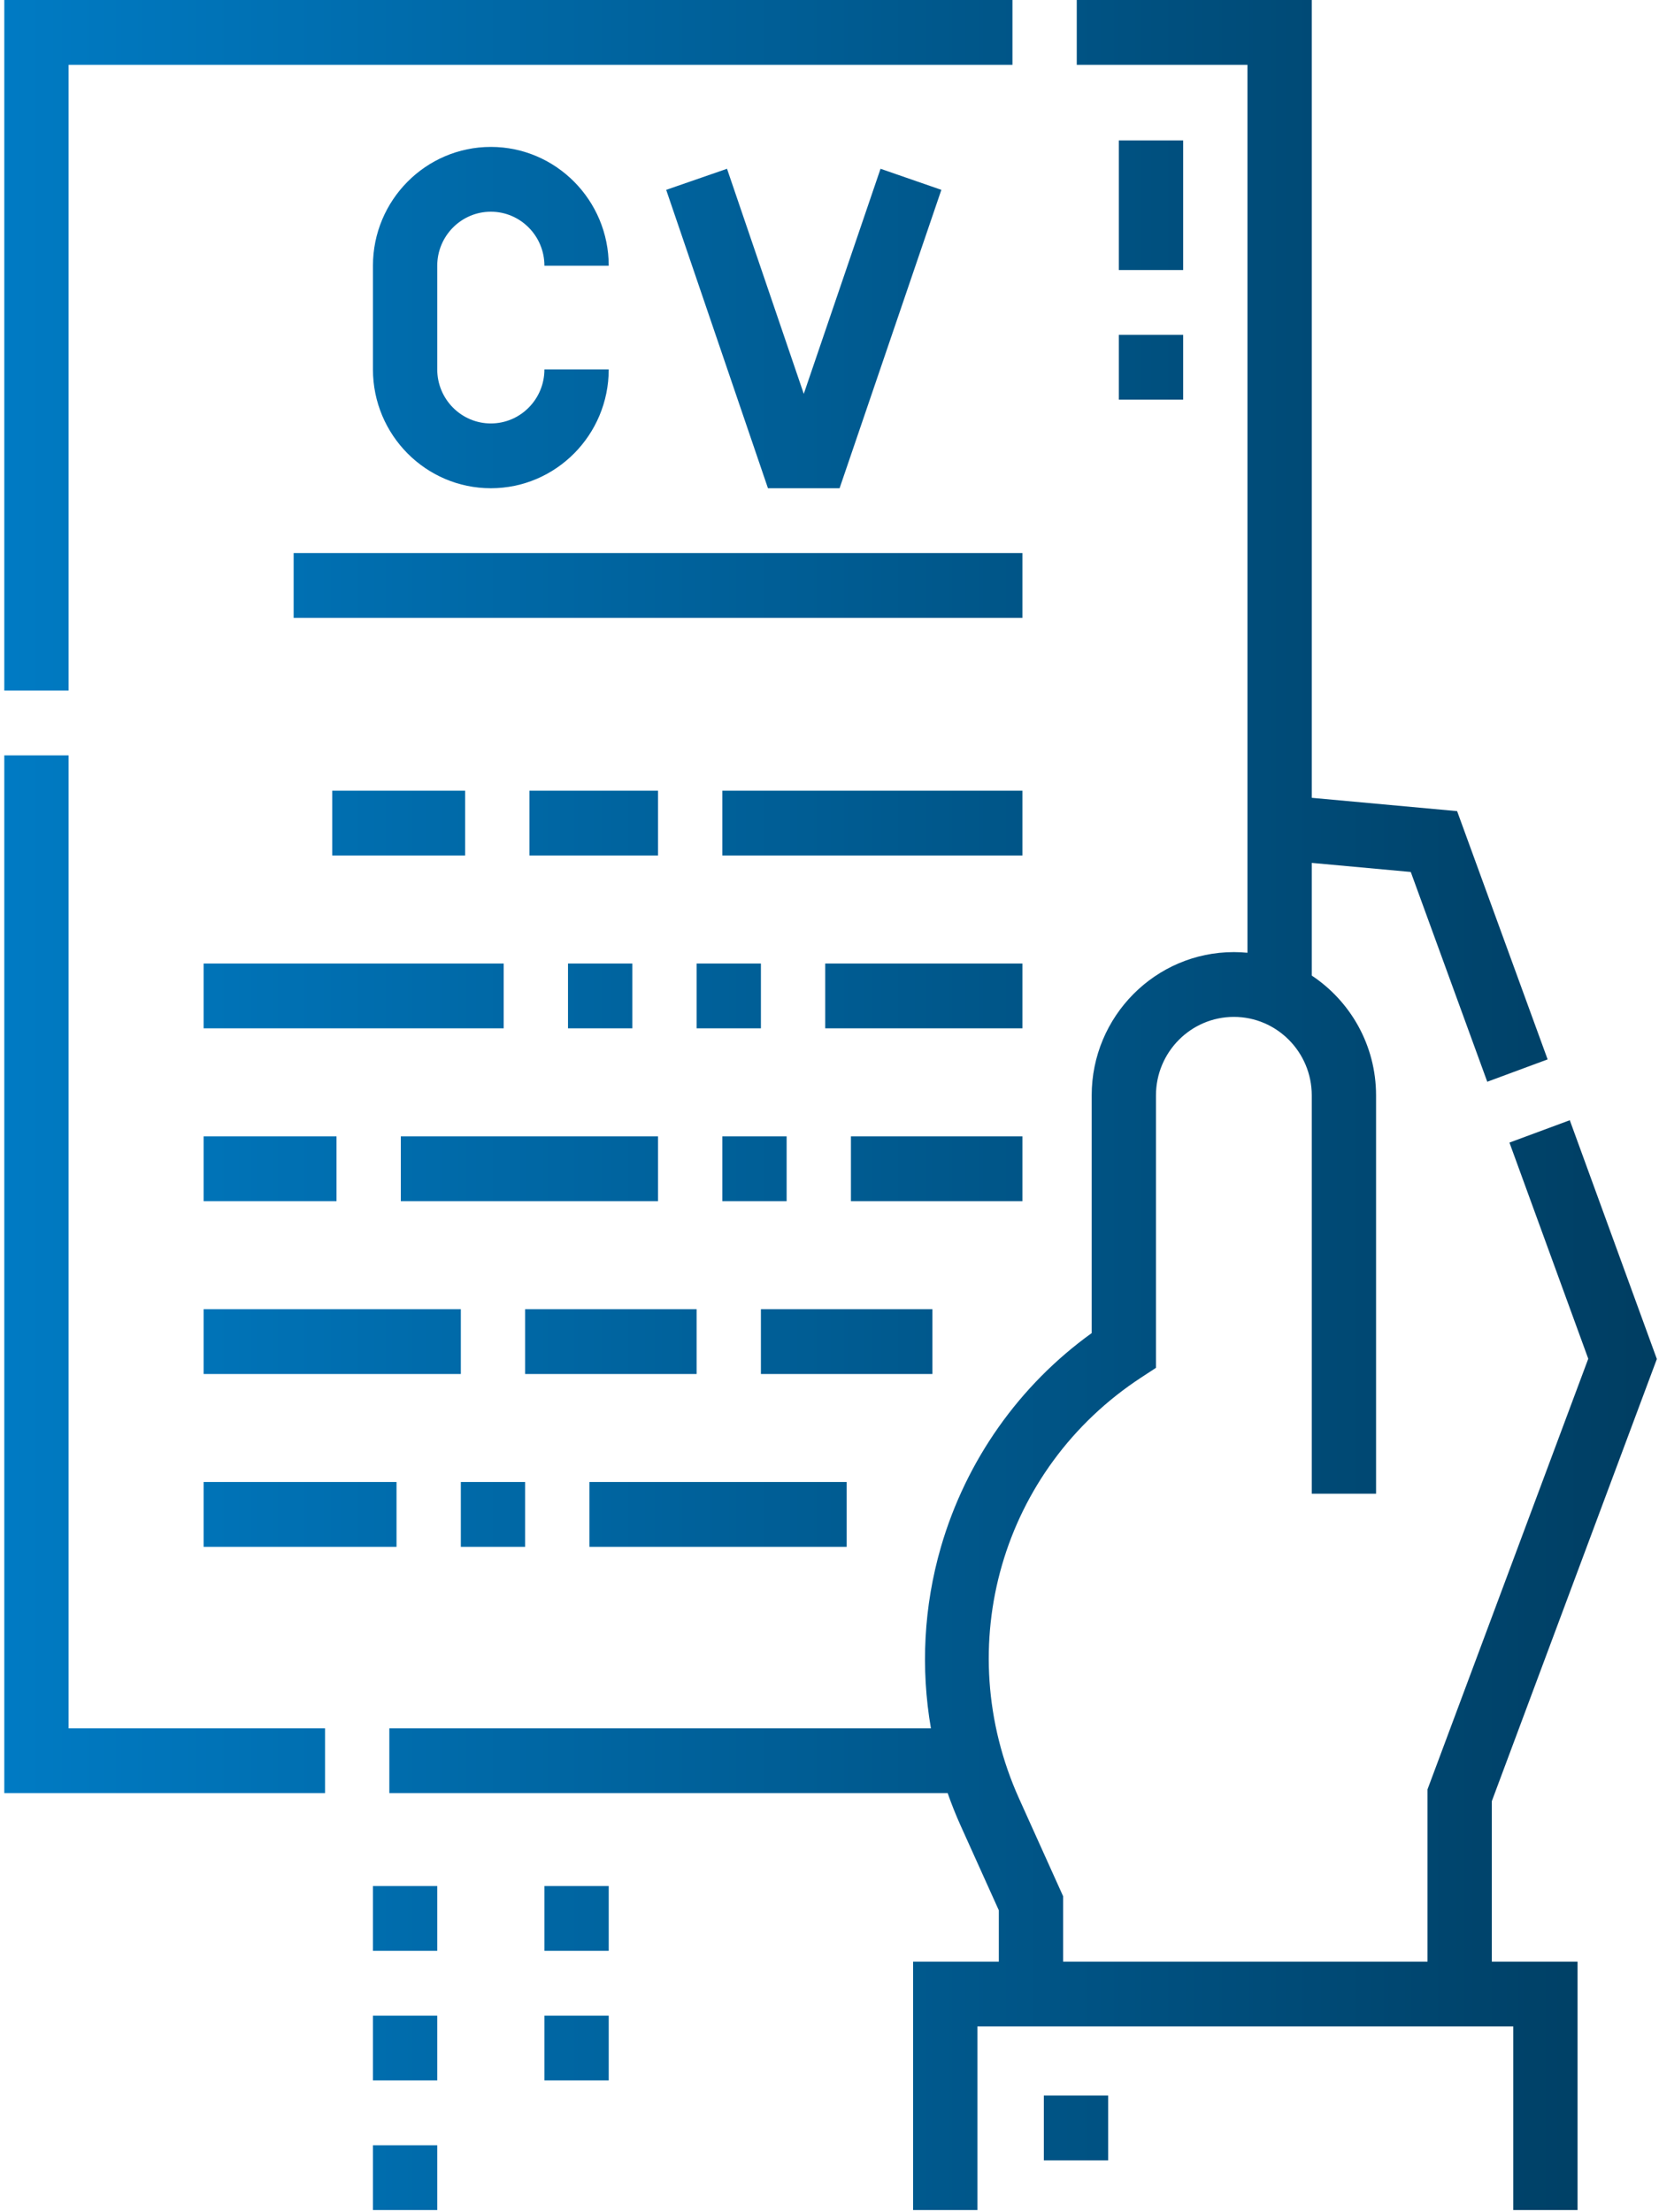<?xml version="1.0" encoding="UTF-8"?> <svg xmlns="http://www.w3.org/2000/svg" xmlns:xlink="http://www.w3.org/1999/xlink" width="75px" height="100px" viewBox="0 0 75 100"><!-- Generator: Sketch 53.2 (72643) - https://sketchapp.com --><title>ico-cv</title><desc>Created with Sketch.</desc><defs><linearGradient x1="-1.11022302e-14%" y1="50%" x2="100%" y2="50%" id="linearGradient-1"><stop stop-color="#007BC4" offset="0%"></stop><stop stop-color="#003D61" offset="100%"></stop></linearGradient></defs><g id="01-MAIN" stroke="none" stroke-width="1" fill="none" fill-rule="evenodd"><g id="xl-offres-FORMATION" transform="translate(-550, -2096)" fill="url(#linearGradient-1)"><g id="ico-cv" transform="translate(550, 2096)"><path d="M67.442,81.419 L67.442,88.672 L71.318,88.672 L71.318,99.902 L68.411,99.902 L68.411,91.602 L44.186,91.602 L44.186,99.902 L41.279,99.902 L41.279,88.672 L45.155,88.672 L45.155,86.353 L43.427,82.522 C43.21,82.04 43.015,81.551 42.842,81.055 L17.601,81.055 L17.601,78.125 L42.085,78.125 C41.617,75.414 41.76,72.61 42.537,69.932 C43.671,66.024 46.077,62.618 49.353,60.261 L49.353,49.516 C49.353,45.944 52.236,43.038 55.781,43.038 C55.988,43.038 56.193,43.049 56.395,43.068 L56.395,2.93 L48.678,2.93 L48.678,-7.10542736e-15 L59.302,-7.10542736e-15 L59.302,36.064 L65.873,36.666 L69.965,47.888 L67.236,48.899 L63.778,39.416 L59.302,39.006 L59.302,44.1 C61.051,45.259 62.209,47.254 62.209,49.516 L62.209,67.521 L59.302,67.521 L59.302,49.516 C59.302,47.559 57.722,45.967 55.781,45.967 C53.839,45.967 52.259,47.559 52.259,49.516 L52.259,61.831 L51.597,62.264 C45.281,66.393 42.959,74.403 46.074,81.31 L48.062,85.718 L48.062,88.672 L64.535,88.672 L64.535,80.886 L71.802,61.42 L68.239,51.649 L70.967,50.638 L74.903,61.432 L67.442,81.419 Z M3.101,34.145 L3.101,78.125 L14.694,78.125 L14.694,81.055 L0.194,81.055 L0.194,34.145 L3.101,34.145 Z M3.101,2.93 L3.101,31.215 L0.194,31.215 L0.194,3.90798505e-14 L45.771,3.90798505e-14 L45.771,2.93 L3.101,2.93 Z M13.275,25 L46.221,25 L46.221,27.93 L13.275,27.93 L13.275,25 Z M16.86,96.973 L19.767,96.973 L19.767,99.902 L16.86,99.902 L16.86,96.973 Z M16.86,91.113 L19.767,91.113 L19.767,94.043 L16.86,94.043 L16.86,91.113 Z M16.86,85.254 L19.767,85.254 L19.767,88.184 L16.86,88.184 L16.86,85.254 Z M24.612,91.113 L27.519,91.113 L27.519,94.043 L24.612,94.043 L24.612,91.113 Z M24.612,85.254 L27.519,85.254 L27.519,88.184 L24.612,88.184 L24.612,85.254 Z M47.19,94.727 L50.097,94.727 L50.097,97.656 L47.19,97.656 L47.19,94.727 Z M50.581,6.348 L53.488,6.348 L53.488,12.207 L50.581,12.207 L50.581,6.348 Z M50.581,15.137 L53.488,15.137 L53.488,18.066 L50.581,18.066 L50.581,15.137 Z M32.655,35.742 L46.221,35.742 L46.221,38.672 L32.655,38.672 L32.655,35.742 Z M23.934,35.742 L29.748,35.742 L29.748,38.672 L23.934,38.672 L23.934,35.742 Z M15.019,35.742 L21.027,35.742 L21.027,38.672 L15.019,38.672 L15.019,35.742 Z M31.492,43.555 L34.399,43.555 L34.399,46.484 L31.492,46.484 L31.492,43.555 Z M9.205,43.555 L22.771,43.555 L22.771,46.484 L9.205,46.484 L9.205,43.555 Z M25.678,43.555 L28.585,43.555 L28.585,46.484 L25.678,46.484 L25.678,43.555 Z M37.306,43.555 L46.221,43.555 L46.221,46.484 L37.306,46.484 L37.306,43.555 Z M9.205,51.367 L15.213,51.367 L15.213,54.297 L9.205,54.297 L9.205,51.367 Z M18.12,51.367 L29.748,51.367 L29.748,54.297 L18.12,54.297 L18.12,51.367 Z M32.655,51.367 L35.562,51.367 L35.562,54.297 L32.655,54.297 L32.655,51.367 Z M38.469,51.367 L46.221,51.367 L46.221,54.297 L38.469,54.297 L38.469,51.367 Z M34.399,59.18 L42.151,59.18 L42.151,62.109 L34.399,62.109 L34.399,59.18 Z M9.205,59.18 L20.833,59.18 L20.833,62.109 L9.205,62.109 L9.205,59.18 Z M23.74,59.18 L31.492,59.18 L31.492,62.109 L23.74,62.109 L23.74,59.18 Z M9.205,66.992 L17.926,66.992 L17.926,69.922 L9.205,69.922 L9.205,66.992 Z M20.833,66.992 L23.74,66.992 L23.74,69.922 L20.833,69.922 L20.833,66.992 Z M26.647,66.992 L38.275,66.992 L38.275,69.922 L26.647,69.922 L26.647,66.992 Z M42.557,8.582 L37.956,22.07 L34.718,22.07 L30.117,8.582 L32.867,7.629 L36.337,17.804 L39.807,7.629 L42.557,8.582 Z M22.19,9.57 C20.854,9.57 19.767,10.665 19.767,12.012 L19.767,16.699 C19.767,18.046 20.854,19.141 22.19,19.141 C23.526,19.141 24.612,18.046 24.612,16.699 L27.519,16.699 C27.519,19.661 25.128,22.07 22.19,22.07 C19.251,22.07 16.86,19.661 16.86,16.699 L16.86,12.012 C16.86,9.05 19.251,6.641 22.19,6.641 C25.128,6.641 27.519,9.05 27.519,12.012 L24.612,12.012 C24.612,10.665 23.526,9.57 22.19,9.57 Z" id="Combined-Shape"></path></g></g></g></svg> 